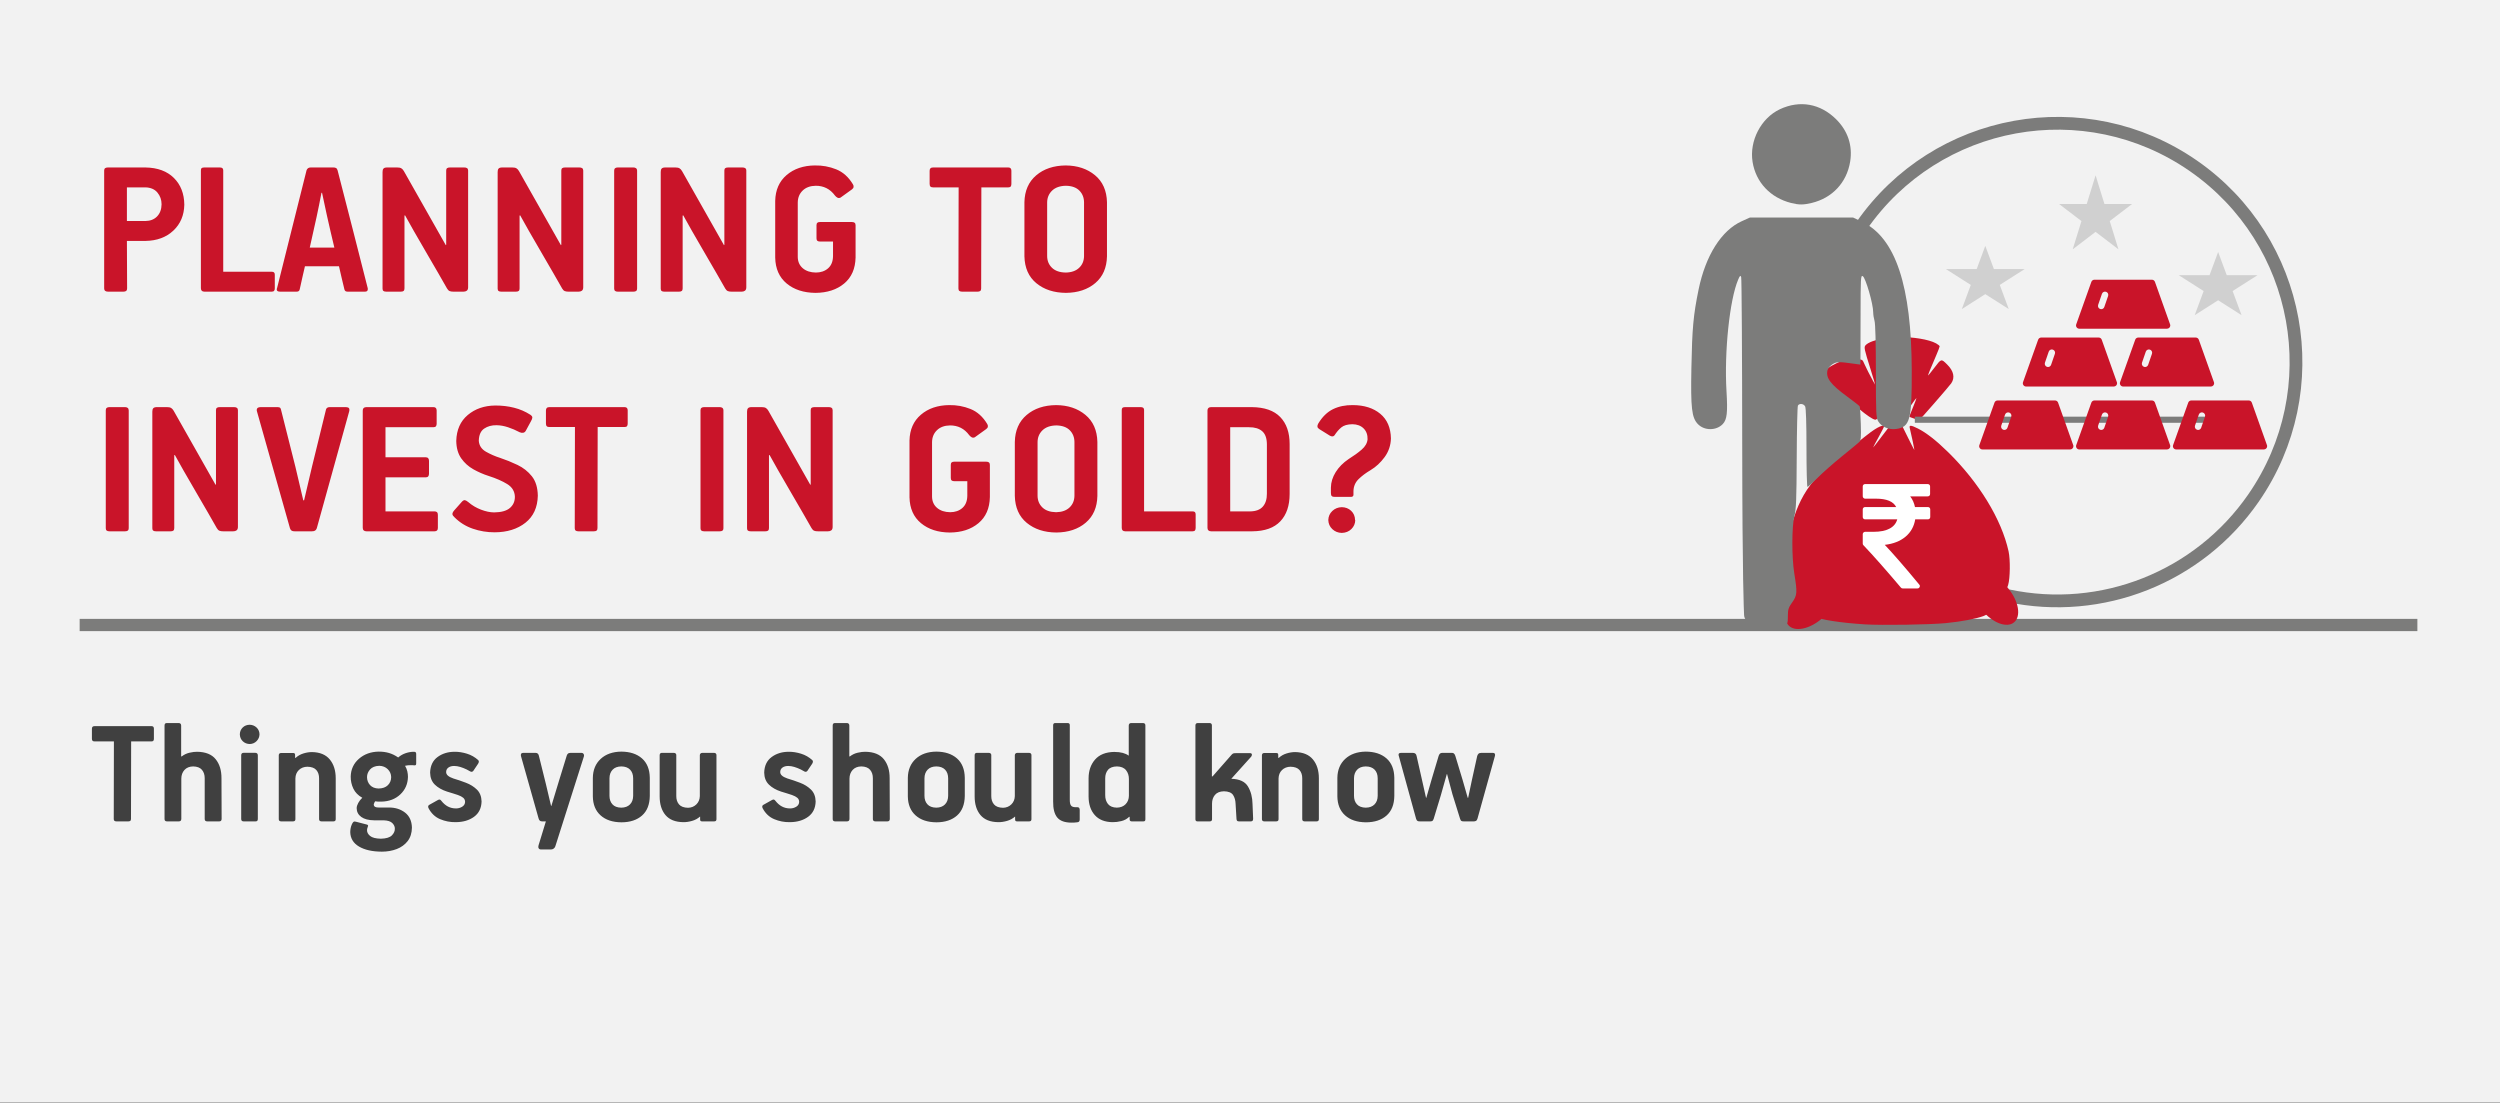 <svg width="408" height="180" xmlns="http://www.w3.org/2000/svg" xmlns:xlink="http://www.w3.org/1999/xlink" overflow="hidden"><rect width="100%" height="100%" fill="#333333" stroke="none"/><defs><clipPath id="clip0"><path d="M0 0 408 0 408 180 0 180Z" fill-rule="evenodd" clip-rule="evenodd"/></clipPath><clipPath id="clip1"><path d="M323 35 370 35 370 84 323 84Z" fill-rule="evenodd" clip-rule="evenodd"/></clipPath><clipPath id="clip2"><path d="M323 35 370 35 370 84 323 84Z" fill-rule="evenodd" clip-rule="evenodd"/></clipPath><clipPath id="clip3"><path d="M323 35 370 35 370 84 323 84Z" fill-rule="evenodd" clip-rule="evenodd"/></clipPath></defs><g clip-path="url(#clip0)"><rect x="0" y="0" width="408" height="179.916" fill="#FFFFFF" transform="scale(1 1)"/><rect x="0" y="0" width="408" height="179.916" fill="#F2F2F2" transform="scale(1 1)"/><path d="M1.817 27.194C8.311 6.685 30.201-4.677 50.71 1.817 71.219 8.311 82.581 30.201 76.087 50.71 71.349 65.672 58.096 76.329 42.467 77.745" stroke="#7C7C7B" stroke-width="2.083" stroke-miterlimit="8" fill="none" fill-rule="evenodd" transform="matrix(0.955 0.295 -0.295 0.956 310.063 10.365)"/><path d="M201.979 55.769C202.587 55.78 203.096 55.979 203.507 56.364 203.918 56.75 204.132 57.252 204.148 57.871L204.18 57.871C204.166 58.447 203.955 58.937 203.547 59.34 203.139 59.744 202.616 59.954 201.979 59.972 201.37 59.956 200.855 59.75 200.435 59.352 200.015 58.955 199.796 58.462 199.778 57.871 199.796 57.281 200.015 56.788 200.435 56.39 200.855 55.993 201.37 55.785 201.979 55.769ZM183.77 42.724 183.77 56.461 186.994 56.461C187.944 56.451 188.643 56.191 189.091 55.68 189.54 55.169 189.762 54.466 189.757 53.569L189.757 45.517C189.751 44.524 189.493 43.807 188.985 43.369 188.476 42.93 187.758 42.715 186.83 42.724ZM155.389 42.428C154.413 42.447 153.66 42.713 153.132 43.225 152.603 43.737 152.336 44.381 152.33 45.156L152.33 53.897C152.335 54.671 152.596 55.309 153.115 55.812 153.634 56.314 154.381 56.574 155.356 56.592 156.287 56.576 157.016 56.32 157.544 55.824 158.072 55.328 158.34 54.685 158.35 53.897L158.35 45.156C158.348 44.381 158.097 43.737 157.597 43.225 157.098 42.713 156.362 42.447 155.389 42.428ZM180.651 39.442 187.29 39.442C189.36 39.46 190.907 39.999 191.933 41.059 192.958 42.119 193.47 43.594 193.468 45.484L193.468 53.602C193.468 55.523 192.96 57.018 191.945 58.084 190.93 59.151 189.411 59.693 187.389 59.709L180.651 59.709C180.468 59.708 180.324 59.661 180.22 59.566 180.115 59.471 180.062 59.333 180.06 59.151L180.06 40C180.06 39.634 180.257 39.448 180.651 39.442ZM166.627 39.442 169.156 39.442C169.337 39.441 169.475 39.477 169.571 39.549 169.666 39.622 169.714 39.739 169.714 39.902L169.714 56.461 177.637 56.461C177.801 56.459 177.925 56.496 178.007 56.571 178.089 56.647 178.13 56.775 178.13 56.953L178.13 59.151C178.132 59.333 178.095 59.471 178.019 59.566 177.943 59.661 177.816 59.708 177.637 59.709L166.627 59.709C166.261 59.704 166.075 59.518 166.069 59.151L166.069 39.935C166.066 39.757 166.105 39.629 166.188 39.553 166.271 39.477 166.417 39.44 166.627 39.442ZM105.673 39.442 107.315 39.442C107.602 39.44 107.824 39.486 107.98 39.578 108.136 39.67 108.276 39.822 108.399 40.034L115.241 52.121 115.306 52.056 115.306 39.935C115.306 39.757 115.356 39.629 115.458 39.553 115.56 39.477 115.718 39.44 115.93 39.442L118.262 39.442C118.446 39.44 118.595 39.477 118.709 39.553 118.823 39.629 118.882 39.757 118.886 39.935L118.886 59.019C118.879 59.278 118.802 59.459 118.656 59.561 118.509 59.664 118.334 59.713 118.13 59.709L116.489 59.709C116.246 59.716 116.042 59.686 115.877 59.619 115.712 59.552 115.566 59.407 115.438 59.184 115.117 58.606 114.645 57.78 114.022 56.706 113.399 55.632 112.727 54.475 112.005 53.234 111.283 51.993 110.612 50.834 109.993 49.756 109.375 48.678 108.909 47.846 108.596 47.26L108.497 47.293 108.497 59.184C108.497 59.378 108.448 59.515 108.35 59.594 108.251 59.674 108.103 59.712 107.906 59.709L105.509 59.709C105.312 59.711 105.164 59.674 105.066 59.598 104.967 59.522 104.918 59.395 104.918 59.217L104.918 40.198C104.913 39.937 104.965 39.745 105.074 39.623 105.183 39.501 105.383 39.441 105.673 39.442ZM97.912 39.442 100.473 39.442C100.627 39.44 100.763 39.478 100.88 39.557 100.997 39.637 101.058 39.773 101.064 39.968L101.064 59.217C101.062 59.395 101.009 59.522 100.904 59.598 100.8 59.674 100.656 59.711 100.473 59.709L97.912 59.709C97.729 59.711 97.586 59.674 97.481 59.598 97.376 59.522 97.323 59.395 97.321 59.217L97.321 39.968C97.321 39.788 97.37 39.655 97.469 39.57 97.567 39.484 97.715 39.442 97.912 39.442ZM72.656 39.442 84.947 39.442C85.111 39.444 85.234 39.49 85.316 39.582 85.399 39.673 85.44 39.802 85.44 39.968L85.44 42.1C85.444 42.283 85.411 42.426 85.341 42.531 85.271 42.635 85.14 42.689 84.947 42.691L80.541 42.691 80.508 59.184C80.508 59.378 80.459 59.515 80.361 59.594 80.262 59.674 80.115 59.712 79.918 59.709L77.389 59.709C77.206 59.711 77.063 59.674 76.958 59.598 76.853 59.522 76.8 59.395 76.798 59.216L76.831 42.691 72.656 42.691C72.46 42.693 72.317 42.648 72.228 42.556 72.139 42.463 72.096 42.312 72.097 42.1L72.097 40C72.096 39.819 72.139 39.681 72.228 39.586 72.317 39.491 72.46 39.443 72.656 39.442ZM42.793 39.442 53.736 39.442C53.902 39.441 54.031 39.485 54.123 39.574 54.214 39.663 54.261 39.805 54.262 40L54.262 42.133C54.265 42.316 54.227 42.459 54.147 42.564 54.068 42.668 53.931 42.722 53.736 42.724L45.912 42.724 45.912 47.623 52.454 47.623C52.65 47.625 52.792 47.678 52.882 47.783 52.971 47.888 53.014 48.031 53.013 48.214L53.013 50.314C53.014 50.496 52.971 50.64 52.886 50.744 52.8 50.849 52.667 50.902 52.487 50.904L45.912 50.904 45.912 56.461 53.934 56.461C54.099 56.459 54.228 56.503 54.32 56.592 54.412 56.681 54.458 56.823 54.459 57.019L54.459 59.151C54.465 59.518 54.29 59.704 53.934 59.709L42.793 59.709C42.61 59.708 42.466 59.661 42.361 59.566 42.257 59.471 42.203 59.333 42.201 59.151L42.201 40C42.201 39.634 42.398 39.448 42.793 39.442ZM25.559 39.442 28.189 39.442C28.37 39.437 28.517 39.456 28.628 39.5 28.74 39.544 28.812 39.645 28.846 39.804L31.213 49.198 32.495 54.651 32.627 54.651 33.909 49.198 36.21 39.804C36.263 39.659 36.346 39.562 36.461 39.512 36.575 39.462 36.7 39.439 36.834 39.442L39.399 39.442C39.744 39.453 39.941 39.531 39.99 39.676 40.04 39.822 40.04 39.974 39.99 40.132L34.698 59.217C34.634 59.395 34.539 59.522 34.414 59.598 34.289 59.674 34.12 59.711 33.909 59.709L31.081 59.709C30.886 59.713 30.727 59.681 30.605 59.611 30.483 59.541 30.39 59.41 30.325 59.217L24.934 40.132C24.878 39.945 24.892 39.785 24.975 39.652 25.059 39.518 25.253 39.449 25.559 39.442ZM8.615 39.442 10.257 39.442C10.545 39.44 10.766 39.486 10.922 39.578 11.078 39.67 11.218 39.822 11.341 40.034L18.183 52.121 18.248 52.056 18.248 39.935C18.248 39.757 18.298 39.629 18.4 39.553 18.502 39.477 18.66 39.44 18.872 39.442L21.204 39.442C21.388 39.44 21.537 39.477 21.651 39.553 21.765 39.629 21.824 39.757 21.828 39.935L21.828 59.019C21.821 59.278 21.744 59.459 21.598 59.561 21.451 59.664 21.276 59.713 21.073 59.709L19.431 59.709C19.188 59.716 18.984 59.686 18.819 59.619 18.654 59.552 18.508 59.407 18.38 59.184 18.059 58.606 17.587 57.78 16.964 56.706 16.341 55.632 15.669 54.475 14.947 53.234 14.225 51.993 13.554 50.834 12.935 49.756 12.317 48.678 11.851 47.846 11.538 47.26L11.439 47.293 11.439 59.184C11.439 59.378 11.39 59.515 11.292 59.594 11.193 59.674 11.045 59.712 10.848 59.709L8.451 59.709C8.254 59.711 8.106 59.674 8.008 59.598 7.909 59.522 7.86 59.395 7.86 59.217L7.86 40.198C7.855 39.937 7.907 39.745 8.016 39.623 8.126 39.501 8.325 39.441 8.615 39.442ZM0.854 39.442 3.416 39.442C3.569 39.44 3.705 39.478 3.822 39.557 3.939 39.637 4 39.773 4.007 39.968L4.007 59.217C4.005 59.395 3.951 59.522 3.846 59.598 3.742 59.674 3.598 59.711 3.416 59.709L0.854 59.709C0.671 59.711 0.528 59.674 0.423 59.598 0.319 59.522 0.265 59.395 0.263 59.217L0.263 39.968C0.263 39.788 0.312 39.655 0.411 39.57 0.509 39.484 0.657 39.442 0.854 39.442ZM63.837 39.18C64.91 39.177 65.93 39.297 66.895 39.541 67.861 39.784 68.748 40.167 69.556 40.689 69.778 40.845 69.885 41 69.877 41.152 69.868 41.305 69.795 41.501 69.655 41.739L68.801 43.315C68.698 43.493 68.559 43.597 68.382 43.627 68.206 43.658 68.017 43.63 67.816 43.545 67.186 43.21 66.548 42.936 65.901 42.724 65.254 42.512 64.632 42.402 64.034 42.395 63.252 42.382 62.58 42.565 62.019 42.946 61.459 43.326 61.165 43.986 61.139 44.926 61.193 45.714 61.587 46.315 62.324 46.729 63.06 47.143 63.816 47.473 64.594 47.719 65.56 48.041 66.513 48.427 67.452 48.875 68.391 49.324 69.174 49.941 69.798 50.725 70.423 51.51 70.748 52.567 70.772 53.897 70.727 55.813 70.052 57.286 68.747 58.314 67.442 59.343 65.772 59.863 63.738 59.873 62.502 59.878 61.307 59.681 60.155 59.283 59.002 58.885 58.006 58.262 57.166 57.413 56.966 57.24 56.856 57.076 56.837 56.92 56.818 56.764 56.905 56.567 57.1 56.329L58.381 54.883C58.57 54.678 58.741 54.595 58.894 54.633 59.047 54.67 59.226 54.776 59.432 54.949 60.03 55.465 60.714 55.871 61.485 56.169 62.257 56.467 62.975 56.619 63.639 56.625 64.817 56.611 65.678 56.368 66.222 55.898 66.766 55.428 67.035 54.816 67.028 54.062 66.998 53.181 66.581 52.494 65.778 52 64.975 51.505 63.966 51.064 62.751 50.677 61.889 50.402 61.057 50.039 60.255 49.589 59.453 49.138 58.791 48.542 58.27 47.799 57.749 47.057 57.48 46.11 57.462 44.959 57.509 43.151 58.136 41.741 59.342 40.726 60.548 39.712 62.046 39.197 63.837 39.18ZM155.356 39.114C157.277 39.128 158.869 39.657 160.131 40.702 161.393 41.746 162.047 43.22 162.093 45.123L162.093 53.93C162.055 55.803 161.418 57.263 160.184 58.31 158.95 59.357 157.352 59.889 155.389 59.906 153.438 59.893 151.833 59.37 150.574 58.335 149.314 57.3 148.663 55.832 148.619 53.93L148.619 45.123C148.659 43.248 149.301 41.783 150.545 40.726 151.789 39.67 153.392 39.132 155.356 39.114ZM203.787 39.112C205.642 39.121 207.134 39.595 208.262 40.533 209.39 41.47 209.969 42.815 210 44.566 209.966 45.694 209.623 46.706 208.969 47.6 208.314 48.495 207.552 49.203 206.68 49.724 205.902 50.184 205.247 50.676 204.715 51.198 204.184 51.72 203.907 52.368 203.885 53.141L203.885 53.765C203.883 53.865 203.846 53.944 203.774 54.003 203.702 54.062 203.608 54.092 203.491 54.093L200.861 54.093C200.618 54.099 200.446 54.055 200.347 53.962 200.248 53.869 200.2 53.694 200.203 53.436L200.203 52.582C200.213 51.714 200.473 50.871 200.984 50.052 201.495 49.234 202.199 48.522 203.096 47.917 203.926 47.401 204.634 46.889 205.221 46.381 205.808 45.873 206.13 45.312 206.187 44.697 206.207 43.962 205.993 43.371 205.545 42.923 205.098 42.475 204.489 42.245 203.721 42.233 202.911 42.245 202.304 42.418 201.9 42.755 201.497 43.09 201.129 43.519 200.795 44.04 200.71 44.154 200.601 44.214 200.466 44.221 200.332 44.227 200.19 44.189 200.039 44.106L198.297 43.021C198.119 42.906 198.022 42.775 198.005 42.627 197.988 42.479 198.03 42.315 198.132 42.135 198.806 41.017 199.612 40.23 200.553 39.773 201.493 39.316 202.571 39.096 203.787 39.112ZM137.906 39.112 137.908 39.114C139.116 39.091 140.274 39.301 141.383 39.746 142.492 40.19 143.403 41.008 144.118 42.198 144.203 42.333 144.238 42.474 144.22 42.621 144.203 42.769 144.114 42.901 143.954 43.02L142.081 44.368C141.902 44.444 141.742 44.447 141.6 44.376 141.459 44.305 141.323 44.192 141.194 44.039 140.783 43.483 140.315 43.075 139.789 42.814 139.264 42.554 138.68 42.425 138.04 42.428 137.14 42.445 136.429 42.707 135.908 43.213 135.387 43.719 135.121 44.367 135.11 45.157L135.11 54.06C135.124 54.828 135.4 55.439 135.937 55.893 136.474 56.348 137.186 56.581 138.073 56.592 138.879 56.588 139.541 56.358 140.06 55.902 140.579 55.446 140.847 54.788 140.865 53.929L140.865 51.529 138.761 51.531C138.564 51.533 138.416 51.495 138.317 51.416 138.219 51.336 138.169 51.199 138.169 51.005L138.169 48.87C138.169 48.675 138.219 48.538 138.317 48.459 138.416 48.379 138.564 48.341 138.761 48.344L143.922 48.344C144.121 48.341 144.274 48.379 144.382 48.459 144.491 48.538 144.546 48.675 144.547 48.87L144.547 54.126C144.509 55.962 143.887 57.382 142.681 58.385 141.476 59.388 139.917 59.895 138.005 59.908 136.077 59.893 134.509 59.382 133.3 58.377 132.091 57.371 131.468 55.965 131.43 54.159L131.43 44.894C131.47 43.115 132.089 41.712 133.287 40.685 134.486 39.657 136.026 39.133 137.906 39.112ZM35.462 4.47C35.332 5.126 35.205 5.778 35.08 6.425 34.954 7.073 34.819 7.724 34.673 8.38L33.555 13.406 37.566 13.406C37.365 12.547 37.158 11.671 36.945 10.778 36.732 9.886 36.534 9.01 36.349 8.15L35.56 4.47ZM3.711 3.579 3.711 9.07 6.737 9.07C7.538 9.057 8.174 8.803 8.646 8.31 9.117 7.816 9.358 7.159 9.369 6.341 9.367 5.607 9.142 4.97 8.695 4.43 8.248 3.889 7.596 3.606 6.737 3.579ZM156.955 3.316C155.978 3.335 155.226 3.601 154.697 4.113 154.169 4.625 153.901 5.269 153.895 6.044L153.895 14.786C153.9 15.559 154.162 16.197 154.681 16.7 155.199 17.202 155.947 17.463 156.922 17.48 157.853 17.465 158.582 17.209 159.11 16.712 159.637 16.216 159.906 15.574 159.915 14.786L159.915 6.044C159.913 5.269 159.663 4.625 159.163 4.113 158.663 3.601 157.927 3.335 156.955 3.316ZM135.274 0.331 147.565 0.331C147.729 0.332 147.852 0.378 147.934 0.47 148.017 0.562 148.058 0.69 148.058 0.856L148.058 2.989C148.062 3.171 148.029 3.315 147.959 3.419 147.889 3.524 147.758 3.577 147.565 3.579L143.159 3.579 143.126 20.072C143.126 20.266 143.077 20.403 142.979 20.482 142.88 20.562 142.733 20.6 142.535 20.598L140.007 20.598C139.824 20.599 139.681 20.562 139.576 20.486 139.471 20.411 139.418 20.283 139.416 20.105L139.449 3.579 135.274 3.579C135.078 3.581 134.935 3.536 134.846 3.444 134.757 3.352 134.713 3.2 134.715 2.989L134.715 0.888C134.713 0.707 134.757 0.569 134.846 0.474 134.935 0.379 135.078 0.331 135.274 0.331ZM91.584 0.331 93.226 0.331C93.513 0.329 93.735 0.374 93.891 0.466 94.047 0.558 94.186 0.71 94.31 0.922L101.152 13.01 101.217 12.944 101.217 0.823C101.217 0.645 101.267 0.517 101.369 0.442 101.471 0.365 101.629 0.329 101.841 0.331L104.173 0.331C104.357 0.329 104.506 0.365 104.62 0.442 104.734 0.517 104.793 0.645 104.797 0.823L104.797 19.908C104.79 20.166 104.713 20.347 104.567 20.45 104.42 20.552 104.245 20.602 104.041 20.598L102.399 20.598C102.157 20.604 101.953 20.574 101.788 20.507 101.623 20.44 101.477 20.295 101.349 20.072 101.028 19.494 100.556 18.668 99.933 17.595 99.31 16.52 98.638 15.363 97.915 14.122 97.194 12.882 96.523 11.722 95.904 10.644 95.286 9.566 94.82 8.734 94.507 8.148L94.408 8.181 94.408 20.072C94.408 20.266 94.359 20.403 94.26 20.483 94.162 20.562 94.014 20.6 93.817 20.598L91.42 20.598C91.223 20.599 91.075 20.562 90.977 20.487 90.878 20.411 90.829 20.283 90.829 20.105L90.829 1.086C90.823 0.825 90.876 0.633 90.985 0.511 91.094 0.389 91.294 0.329 91.584 0.331ZM83.823 0.331 86.384 0.331C86.538 0.328 86.674 0.366 86.791 0.446 86.908 0.525 86.969 0.662 86.975 0.856L86.975 20.105C86.973 20.283 86.92 20.411 86.815 20.487 86.711 20.562 86.567 20.599 86.384 20.598L83.823 20.598C83.64 20.599 83.497 20.562 83.392 20.487 83.287 20.411 83.234 20.283 83.232 20.105L83.232 0.856C83.232 0.676 83.281 0.543 83.38 0.458 83.478 0.372 83.626 0.33 83.823 0.331ZM64.972 0.331 66.613 0.331C66.901 0.329 67.122 0.374 67.278 0.466 67.434 0.558 67.574 0.71 67.697 0.922L74.539 13.01 74.605 12.944 74.605 0.823C74.604 0.645 74.655 0.517 74.757 0.442 74.858 0.365 75.016 0.329 75.228 0.331L77.56 0.331C77.744 0.329 77.893 0.365 78.007 0.442 78.122 0.517 78.18 0.645 78.184 0.823L78.184 19.908C78.177 20.166 78.1 20.347 77.954 20.45 77.808 20.552 77.632 20.602 77.429 20.598L75.787 20.598C75.544 20.604 75.34 20.574 75.175 20.507 75.01 20.44 74.864 20.295 74.736 20.072 74.415 19.494 73.943 18.668 73.32 17.595 72.697 16.52 72.025 15.363 71.303 14.122 70.581 12.882 69.91 11.722 69.292 10.644 68.673 9.566 68.207 8.734 67.894 8.148L67.796 8.181 67.796 20.072C67.796 20.266 67.746 20.403 67.648 20.483 67.549 20.562 67.401 20.6 67.205 20.598L64.808 20.598C64.61 20.599 64.463 20.562 64.364 20.487 64.266 20.411 64.216 20.283 64.216 20.105L64.216 1.086C64.211 0.825 64.263 0.633 64.372 0.511 64.482 0.389 64.682 0.329 64.972 0.331ZM46.186 0.331 47.828 0.331C48.115 0.329 48.337 0.374 48.493 0.466 48.649 0.558 48.788 0.71 48.912 0.922L55.754 13.01 55.819 12.944 55.819 0.823C55.819 0.645 55.869 0.517 55.971 0.442 56.073 0.365 56.23 0.329 56.443 0.331L58.775 0.331C58.959 0.329 59.108 0.365 59.222 0.442 59.336 0.517 59.395 0.645 59.398 0.823L59.398 19.908C59.392 20.166 59.315 20.347 59.169 20.45 59.022 20.552 58.847 20.602 58.643 20.598L57.001 20.598C56.758 20.604 56.555 20.574 56.39 20.507 56.225 20.44 56.079 20.295 55.951 20.072 55.63 19.494 55.158 18.668 54.535 17.595 53.912 16.52 53.24 15.363 52.517 14.122 51.795 12.882 51.125 11.722 50.506 10.644 49.888 9.566 49.422 8.734 49.109 8.148L49.01 8.181 49.01 20.072C49.01 20.266 48.961 20.403 48.862 20.483 48.764 20.562 48.616 20.6 48.419 20.598L46.022 20.598C45.825 20.599 45.677 20.562 45.579 20.487 45.48 20.411 45.431 20.283 45.431 20.105L45.431 1.086C45.425 0.825 45.477 0.633 45.587 0.511 45.696 0.389 45.896 0.329 46.186 0.331ZM33.687 0.331 37.401 0.331C37.553 0.325 37.693 0.352 37.82 0.413 37.948 0.473 38.038 0.599 38.092 0.791 38.914 3.979 39.735 7.171 40.553 10.367 41.372 13.563 42.184 16.754 42.99 19.94 43.017 20.011 43.028 20.099 43.023 20.203 43.026 20.306 42.995 20.396 42.932 20.474 42.869 20.552 42.757 20.593 42.595 20.598L39.735 20.598C39.588 20.599 39.472 20.571 39.386 20.515 39.3 20.459 39.242 20.366 39.209 20.236 39.059 19.596 38.907 18.962 38.753 18.335 38.599 17.707 38.455 17.081 38.322 16.458L32.766 16.458C32.689 16.782 32.563 17.325 32.388 18.088 32.213 18.851 32.054 19.567 31.911 20.236 31.877 20.381 31.814 20.478 31.722 20.527 31.631 20.578 31.518 20.601 31.385 20.598L28.69 20.598C28.333 20.592 28.158 20.471 28.163 20.236 28.164 20.188 28.171 20.144 28.184 20.105 28.197 20.065 28.212 20.021 28.229 19.973L33.029 0.791C33.077 0.657 33.154 0.547 33.259 0.462 33.364 0.377 33.507 0.333 33.687 0.331ZM16.344 0.331 18.873 0.331C19.054 0.329 19.192 0.365 19.287 0.437 19.382 0.51 19.43 0.628 19.431 0.791L19.431 17.349 27.354 17.349C27.518 17.347 27.641 17.384 27.724 17.46 27.806 17.535 27.847 17.663 27.847 17.841L27.847 20.04C27.849 20.221 27.812 20.359 27.736 20.454 27.66 20.549 27.532 20.597 27.354 20.598L16.344 20.598C15.978 20.592 15.792 20.406 15.786 20.04L15.786 0.823C15.783 0.645 15.822 0.518 15.905 0.442 15.988 0.366 16.134 0.329 16.344 0.331ZM0.624 0.331 6.737 0.331C8.713 0.362 10.259 0.931 11.376 2.038 12.492 3.144 13.06 4.601 13.08 6.407 13.045 8.134 12.45 9.542 11.294 10.632 10.138 11.721 8.63 12.284 6.77 12.318L3.711 12.318 3.744 20.072C3.744 20.428 3.547 20.603 3.152 20.598L0.624 20.598C0.426 20.598 0.272 20.556 0.164 20.47 0.056 20.385 0.001 20.252 0 20.072L0 0.823C0.001 0.644 0.056 0.517 0.164 0.441 0.272 0.365 0.426 0.329 0.624 0.331ZM156.922 0.002C158.843 0.016 160.434 0.546 161.696 1.59 162.958 2.634 163.613 4.108 163.659 6.011L163.659 14.818C163.62 16.692 162.984 18.151 161.75 19.198 160.516 20.245 158.917 20.777 156.955 20.795 155.004 20.782 153.398 20.258 152.139 19.223 150.88 18.188 150.228 16.72 150.185 14.818L150.185 6.011C150.225 4.137 150.867 2.671 152.11 1.615 153.354 0.558 154.958 0.021 156.922 0.002ZM115.99 0 115.992 0.002C117.199-0.021 118.358 0.189 119.466 0.634 120.575 1.078 121.487 1.896 122.202 3.087 122.287 3.221 122.321 3.362 122.304 3.509 122.287 3.657 122.198 3.79 122.037 3.908L120.165 5.256C119.986 5.333 119.826 5.335 119.684 5.264 119.542 5.193 119.407 5.081 119.278 4.927 118.867 4.371 118.399 3.963 117.873 3.703 117.347 3.442 116.764 3.314 116.123 3.316 115.224 3.333 114.513 3.595 113.992 4.101 113.471 4.607 113.205 5.255 113.194 6.045L113.194 14.949C113.208 15.716 113.484 16.327 114.021 16.782 114.558 17.236 115.27 17.469 116.156 17.48 116.963 17.476 117.625 17.246 118.144 16.79 118.663 16.334 118.931 15.676 118.949 14.817L118.949 12.417 116.845 12.419C116.647 12.421 116.5 12.383 116.401 12.304 116.302 12.224 116.253 12.088 116.253 11.893L116.253 9.758C116.253 9.563 116.302 9.426 116.401 9.347 116.5 9.268 116.647 9.229 116.845 9.232L122.006 9.232C122.205 9.229 122.358 9.268 122.466 9.347 122.574 9.426 122.629 9.563 122.631 9.758L122.631 15.014C122.592 16.851 121.97 18.27 120.765 19.273 119.56 20.276 118.001 20.784 116.089 20.797 114.161 20.781 112.592 20.27 111.383 19.265 110.175 18.259 109.551 16.853 109.514 15.047L109.514 5.782C109.553 4.003 110.173 2.6 111.371 1.573 112.57 0.546 114.109 0.021 115.99 0Z" fill="#C91429" fill-rule="evenodd" transform="matrix(1 0 -0 1 17 27)"/><path d="M207.893 7.08C207.279 7.09 206.806 7.271 206.475 7.625 206.144 7.978 205.976 8.444 205.973 9.021L205.973 11.87C205.973 12.447 206.134 12.913 206.456 13.266 206.778 13.62 207.257 13.801 207.893 13.811 208.498 13.805 208.972 13.629 209.315 13.285 209.658 12.941 209.833 12.469 209.839 11.87L209.839 9.021C209.836 8.422 209.668 7.95 209.334 7.606 209 7.262 208.52 7.087 207.893 7.08ZM167.292 7.08C166.611 7.092 166.12 7.281 165.817 7.647 165.514 8.012 165.365 8.478 165.371 9.045L165.371 11.767C165.367 12.348 165.518 12.83 165.823 13.213 166.128 13.596 166.609 13.794 167.267 13.808 167.873 13.795 168.351 13.607 168.701 13.245 169.051 12.882 169.23 12.424 169.237 11.87L169.237 9.147C169.24 8.576 169.084 8.092 168.769 7.698 168.455 7.303 167.962 7.097 167.292 7.08ZM137.793 7.08C137.179 7.09 136.706 7.271 136.375 7.625 136.044 7.978 135.876 8.444 135.873 9.021L135.873 11.87C135.873 12.447 136.034 12.913 136.356 13.266 136.678 13.62 137.157 13.801 137.793 13.811 138.398 13.805 138.872 13.629 139.215 13.285 139.558 12.941 139.733 12.469 139.739 11.87L139.739 9.021C139.736 8.422 139.568 7.95 139.234 7.606 138.9 7.262 138.42 7.087 137.793 7.08ZM86.387 7.08C85.772 7.09 85.299 7.271 84.968 7.625 84.637 7.978 84.47 8.444 84.466 9.021L84.466 11.87C84.467 12.447 84.628 12.913 84.949 13.266 85.271 13.62 85.75 13.801 86.387 13.811 86.992 13.805 87.466 13.629 87.809 13.285 88.152 12.941 88.326 12.469 88.332 11.87L88.332 9.021C88.329 8.422 88.161 7.95 87.828 7.606 87.494 7.262 87.013 7.087 86.387 7.08ZM46.894 6.979C46.222 7.002 45.721 7.202 45.391 7.578 45.062 7.954 44.898 8.368 44.898 8.82 44.903 9.339 45.069 9.777 45.397 10.132 45.726 10.487 46.191 10.672 46.794 10.687 47.447 10.673 47.95 10.492 48.303 10.141 48.657 9.791 48.836 9.35 48.84 8.82 48.827 8.313 48.64 7.883 48.279 7.531 47.917 7.178 47.455 6.994 46.894 6.979ZM213.639 4.865 215.533 4.865C215.708 4.863 215.85 4.899 215.96 4.972 216.069 5.046 216.143 5.17 216.181 5.344L216.978 8.871 217.726 12.197 217.776 12.197 218.723 8.921 219.77 5.419C219.817 5.253 219.885 5.12 219.976 5.02 220.066 4.919 220.197 4.868 220.368 4.865L221.913 4.865C222.038 4.858 222.15 4.885 222.25 4.947 222.35 5.009 222.437 5.15 222.512 5.369L223.708 9.324 224.531 12.197 224.605 12.197 225.204 9.35 226.076 5.394C226.119 5.24 226.189 5.114 226.285 5.016 226.381 4.919 226.544 4.869 226.774 4.865L228.618 4.865C228.812 4.873 228.929 4.933 228.97 5.045 229.011 5.157 229.01 5.273 228.967 5.394L226.126 15.598C226.073 15.782 225.991 15.905 225.88 15.966 225.768 16.027 225.642 16.056 225.503 16.051L223.932 16.051C223.75 16.058 223.61 16.037 223.515 15.988 223.419 15.939 223.343 15.817 223.284 15.623L222.038 11.617 221.166 8.342 221.116 8.342 220.144 11.793 218.972 15.648C218.907 15.841 218.819 15.959 218.708 16.001 218.596 16.043 218.477 16.059 218.349 16.051L216.754 16.051C216.571 16.057 216.432 16.032 216.337 15.979 216.241 15.925 216.164 15.806 216.106 15.623L213.29 5.394C213.226 5.251 213.222 5.128 213.277 5.026 213.332 4.924 213.453 4.87 213.639 4.865ZM144.412 4.865 146.354 4.865C146.491 4.868 146.596 4.901 146.668 4.966 146.74 5.032 146.777 5.116 146.777 5.219L146.777 11.91C146.771 12.465 146.92 12.921 147.223 13.277 147.526 13.633 148.018 13.817 148.698 13.829 149.236 13.817 149.687 13.633 150.051 13.277 150.415 12.922 150.604 12.468 150.619 11.916L150.619 5.244C150.621 5.129 150.66 5.037 150.737 4.97 150.814 4.902 150.915 4.867 151.042 4.865L152.934 4.865C153.06 4.868 153.157 4.901 153.227 4.966 153.296 5.032 153.331 5.116 153.332 5.219L153.332 15.699C153.332 15.93 153.208 16.047 152.959 16.051L151.017 16.051C150.894 16.053 150.804 16.031 150.749 15.985 150.694 15.94 150.667 15.861 150.667 15.75L150.667 15.297 150.642 15.271C150.278 15.596 149.847 15.829 149.349 15.971 148.851 16.112 148.377 16.182 147.925 16.178 146.619 16.161 145.648 15.774 145.012 15.016 144.376 14.259 144.059 13.235 144.062 11.945L144.062 5.267 144.063 5.244C144.064 5.129 144.094 5.037 144.154 4.97 144.213 4.902 144.299 4.867 144.412 4.865ZM93.005 4.865 94.947 4.865C95.085 4.868 95.189 4.901 95.262 4.966 95.334 5.032 95.37 5.116 95.371 5.219L95.371 11.91C95.365 12.465 95.513 12.921 95.816 13.277 96.119 13.633 96.611 13.817 97.291 13.829 97.83 13.817 98.281 13.633 98.645 13.277 99.008 12.922 99.198 12.468 99.212 11.916L99.212 5.244C99.214 5.129 99.253 5.037 99.33 4.97 99.407 4.902 99.509 4.867 99.635 4.865L101.527 4.865C101.653 4.868 101.75 4.901 101.82 4.966 101.889 5.032 101.925 5.116 101.926 5.219L101.926 15.699C101.926 15.93 101.801 16.047 101.552 16.051L99.61 16.051C99.487 16.053 99.398 16.031 99.343 15.985 99.287 15.94 99.26 15.861 99.26 15.75L99.26 15.297 99.235 15.271C98.871 15.596 98.441 15.829 97.942 15.971 97.445 16.112 96.97 16.182 96.519 16.178 95.213 16.161 94.242 15.774 93.606 15.016 92.969 14.259 92.653 13.235 92.655 11.945L92.655 5.267 92.657 5.244C92.657 5.129 92.688 5.037 92.747 4.97 92.807 4.902 92.893 4.867 93.005 4.865ZM70.373 4.865 72.367 4.865C72.55 4.867 72.683 4.908 72.766 4.989 72.849 5.069 72.907 5.18 72.94 5.32L74.087 9.941 74.934 13.526 74.984 13.526C75.395 12.164 75.807 10.804 76.221 9.448 76.635 8.092 77.053 6.733 77.476 5.37 77.51 5.228 77.574 5.109 77.669 5.014 77.765 4.918 77.917 4.869 78.124 4.865L79.919 4.865C80.061 4.871 80.17 4.93 80.246 5.042 80.322 5.155 80.338 5.289 80.293 5.446L75.632 20.108C75.594 20.241 75.514 20.36 75.392 20.467 75.27 20.574 75.109 20.631 74.909 20.637L73.289 20.637C73.112 20.633 72.986 20.567 72.912 20.439 72.838 20.311 72.831 20.151 72.89 19.957L74.087 16.051 73.488 16.051C73.317 16.052 73.186 16.012 73.096 15.931 73.005 15.85 72.937 15.722 72.89 15.546L70.024 5.396C69.986 5.252 69.994 5.129 70.049 5.026 70.104 4.924 70.212 4.87 70.373 4.865ZM24.737 4.862 26.679 4.862C26.794 4.862 26.888 4.894 26.962 4.96 27.037 5.025 27.075 5.127 27.078 5.265L27.078 15.648C27.078 15.797 27.047 15.902 26.984 15.963 26.922 16.024 26.829 16.053 26.704 16.051L24.762 16.051C24.637 16.051 24.539 16.02 24.47 15.957 24.4 15.893 24.365 15.799 24.364 15.673L24.364 5.265C24.364 5.138 24.395 5.04 24.457 4.969 24.52 4.899 24.613 4.863 24.737 4.862ZM196.379 4.739C197.663 4.762 198.627 5.163 199.272 5.944 199.917 6.725 200.24 7.751 200.24 9.02L200.24 15.698C200.24 15.929 200.116 16.047 199.867 16.051L197.925 16.051C197.799 16.05 197.702 16.02 197.632 15.96 197.563 15.899 197.528 15.812 197.526 15.698L197.526 9.045C197.532 8.48 197.383 8.023 197.081 7.672 196.778 7.321 196.286 7.141 195.606 7.13 195.044 7.141 194.583 7.321 194.221 7.672 193.86 8.023 193.673 8.48 193.66 9.045L193.66 15.698C193.664 15.929 193.531 16.047 193.262 16.051L191.345 16.051C191.219 16.05 191.122 16.02 191.052 15.96 190.983 15.899 190.947 15.812 190.946 15.698L190.946 5.268C190.946 5.153 190.978 5.062 191.04 4.994 191.102 4.927 191.195 4.892 191.32 4.89L193.287 4.89C193.398 4.888 193.48 4.911 193.532 4.96 193.585 5.008 193.611 5.094 193.61 5.218L193.61 5.67C193.623 5.672 193.635 5.676 193.648 5.683 193.66 5.69 193.673 5.695 193.685 5.696 194.048 5.359 194.475 5.114 194.967 4.963 195.458 4.811 195.929 4.737 196.379 4.739ZM35.928 4.739C37.212 4.762 38.176 5.163 38.821 5.944 39.466 6.725 39.788 7.751 39.789 9.02L39.789 15.698C39.789 15.929 39.664 16.047 39.416 16.051L37.474 16.051C37.348 16.05 37.251 16.02 37.181 15.96 37.112 15.899 37.076 15.812 37.075 15.698L37.075 9.045C37.081 8.48 36.932 8.023 36.63 7.672 36.327 7.321 35.835 7.141 35.155 7.13 34.593 7.141 34.132 7.321 33.77 7.672 33.409 8.023 33.221 8.48 33.209 9.045L33.209 15.698C33.213 15.929 33.08 16.047 32.811 16.051L30.894 16.051C30.768 16.05 30.671 16.02 30.601 15.96 30.532 15.899 30.496 15.812 30.495 15.698L30.495 5.268C30.495 5.153 30.526 5.062 30.589 4.994 30.651 4.927 30.744 4.892 30.869 4.89L32.836 4.89C32.947 4.888 33.029 4.911 33.081 4.96 33.134 5.008 33.16 5.094 33.159 5.218L33.159 5.67C33.172 5.672 33.184 5.676 33.197 5.683 33.209 5.69 33.221 5.695 33.234 5.696 33.597 5.359 34.024 5.114 34.516 4.963 35.007 4.811 35.477 4.737 35.928 4.739ZM113.729 4.689C114.369 4.684 115.034 4.788 115.723 5 116.413 5.213 117.027 5.562 117.566 6.048 117.649 6.138 117.682 6.235 117.666 6.34 117.649 6.446 117.608 6.55 117.542 6.652L116.745 7.836C116.707 7.874 116.664 7.905 116.617 7.928 116.57 7.95 116.521 7.962 116.471 7.962 116.383 7.956 116.273 7.912 116.141 7.83 116.009 7.748 115.862 7.666 115.699 7.584 115.326 7.406 114.969 7.265 114.627 7.162 114.285 7.059 113.952 7.006 113.629 7.004 113.258 7.006 112.952 7.091 112.709 7.26 112.466 7.428 112.34 7.671 112.332 7.987 112.331 8.213 112.426 8.411 112.619 8.583 112.811 8.755 113.106 8.909 113.504 9.046 114.174 9.245 114.861 9.478 115.564 9.746 116.268 10.013 116.864 10.385 117.351 10.86 117.839 11.335 118.093 11.982 118.114 12.803 118.086 13.891 117.676 14.724 116.884 15.302 116.093 15.88 115.091 16.172 113.878 16.177 112.995 16.19 112.15 16.026 111.346 15.686 110.541 15.347 109.915 14.755 109.468 13.912 109.415 13.809 109.391 13.707 109.397 13.607 109.402 13.506 109.46 13.423 109.568 13.357L110.962 12.576C111.095 12.5 111.203 12.469 111.286 12.485 111.369 12.5 111.452 12.564 111.535 12.677 111.869 13.104 112.234 13.422 112.631 13.629 113.028 13.835 113.469 13.938 113.953 13.937 114.309 13.936 114.639 13.844 114.942 13.663 115.245 13.482 115.406 13.22 115.425 12.878 115.423 12.595 115.321 12.368 115.12 12.198 114.918 12.027 114.629 11.876 114.253 11.744 114.011 11.656 113.734 11.567 113.423 11.476 113.112 11.385 112.798 11.29 112.481 11.189 111.658 10.921 110.995 10.543 110.493 10.055 109.99 9.566 109.732 8.911 109.718 8.088 109.752 6.966 110.156 6.119 110.929 5.548 111.701 4.977 112.634 4.69 113.729 4.689ZM59.206 4.689C59.847 4.684 60.512 4.788 61.201 5 61.89 5.213 62.505 5.562 63.044 6.048 63.127 6.138 63.16 6.235 63.144 6.34 63.127 6.446 63.086 6.55 63.019 6.652L62.223 7.836C62.185 7.874 62.142 7.905 62.095 7.928 62.048 7.95 61.999 7.962 61.949 7.962 61.861 7.956 61.751 7.912 61.619 7.83 61.487 7.748 61.34 7.666 61.177 7.584 60.804 7.406 60.447 7.265 60.105 7.162 59.763 7.059 59.43 7.006 59.107 7.004 58.736 7.006 58.429 7.091 58.187 7.26 57.944 7.428 57.818 7.671 57.809 7.987 57.808 8.213 57.904 8.411 58.096 8.583 58.288 8.755 58.584 8.909 58.982 9.046 59.651 9.245 60.338 9.478 61.042 9.746 61.746 10.013 62.342 10.385 62.829 10.86 63.317 11.335 63.571 11.982 63.592 12.803 63.563 13.891 63.154 14.724 62.362 15.302 61.571 15.88 60.569 16.172 59.356 16.177 58.472 16.19 57.628 16.026 56.823 15.686 56.019 15.347 55.393 14.755 54.946 13.912 54.893 13.809 54.869 13.707 54.874 13.607 54.88 13.506 54.937 13.423 55.046 13.357L56.44 12.576C56.573 12.5 56.681 12.469 56.764 12.485 56.847 12.5 56.93 12.564 57.013 12.677 57.347 13.104 57.712 13.422 58.109 13.629 58.506 13.835 58.947 13.938 59.431 13.937 59.787 13.936 60.117 13.844 60.42 13.663 60.723 13.482 60.884 13.22 60.903 12.878 60.901 12.595 60.799 12.368 60.597 12.198 60.396 12.027 60.107 11.876 59.73 11.744 59.488 11.656 59.212 11.567 58.901 11.476 58.59 11.385 58.276 11.29 57.959 11.189 57.136 10.921 56.473 10.543 55.97 10.055 55.468 9.566 55.209 8.911 55.195 8.088 55.23 6.966 55.634 6.119 56.406 5.548 57.179 4.977 58.112 4.69 59.206 4.689ZM207.893 4.664C209.32 4.671 210.449 5.041 211.28 5.775 212.11 6.508 212.535 7.565 212.553 8.945L212.553 11.895C212.534 13.298 212.111 14.366 211.283 15.098 210.454 15.829 209.333 16.198 207.918 16.202 206.481 16.19 205.349 15.812 204.523 15.069 203.697 14.326 203.276 13.294 203.259 11.971L203.259 8.945C203.279 7.654 203.706 6.622 204.539 5.85 205.371 5.079 206.49 4.683 207.893 4.664ZM137.793 4.664C139.22 4.671 140.349 5.041 141.18 5.775 142.01 6.508 142.435 7.565 142.453 8.945L142.453 11.895C142.434 13.298 142.011 14.366 141.183 15.098 140.354 15.829 139.233 16.198 137.818 16.202 136.381 16.19 135.249 15.812 134.423 15.069 133.597 14.326 133.176 13.294 133.159 11.971L133.159 8.945C133.179 7.654 133.606 6.622 134.439 5.85 135.271 5.079 136.39 4.683 137.793 4.664ZM86.387 4.664C87.813 4.671 88.942 5.041 89.773 5.775 90.604 6.508 91.028 7.565 91.046 8.945L91.046 11.895C91.028 13.298 90.604 14.366 89.776 15.098 88.948 15.829 87.826 16.198 86.412 16.202 84.974 16.19 83.843 15.812 83.016 15.069 82.19 14.326 81.769 13.294 81.752 11.971L81.752 8.945C81.773 7.654 82.199 6.622 83.032 5.85 83.865 5.079 84.983 4.683 86.387 4.664ZM46.794 4.664C47.387 4.66 47.941 4.731 48.456 4.878 48.971 5.024 49.48 5.272 49.985 5.62 50.342 5.306 50.748 5.072 51.202 4.919 51.656 4.765 52.105 4.688 52.55 4.689 52.697 4.689 52.797 4.72 52.849 4.783 52.902 4.846 52.927 4.941 52.924 5.066L52.924 6.551C52.925 6.698 52.904 6.794 52.862 6.841 52.819 6.887 52.749 6.908 52.65 6.904 52.55 6.891 52.445 6.884 52.335 6.881 52.226 6.879 52.115 6.878 52.002 6.878 51.703 6.874 51.404 6.908 51.105 6.979 51.278 7.271 51.4 7.57 51.472 7.877 51.545 8.185 51.58 8.491 51.578 8.795 51.552 9.934 51.138 10.883 50.336 11.642 49.534 12.402 48.503 12.796 47.243 12.825 47.011 12.826 46.819 12.824 46.666 12.819 46.512 12.814 46.364 12.799 46.22 12.775 46.179 12.84 46.136 12.918 46.089 13.009 46.042 13.099 46.011 13.19 45.995 13.281 46.002 13.479 46.081 13.613 46.232 13.685 46.383 13.757 46.562 13.79 46.769 13.786L48.515 13.786C49.531 13.789 50.395 14.067 51.109 14.62 51.822 15.173 52.195 15.987 52.226 17.06 52.214 17.95 51.981 18.685 51.53 19.267 51.078 19.848 50.483 20.281 49.743 20.565 49.003 20.849 48.195 20.991 47.318 20.99 45.761 20.984 44.518 20.706 43.589 20.156 42.66 19.606 42.183 18.818 42.16 17.792 42.171 17.345 42.248 16.952 42.39 16.612 42.532 16.273 42.671 16.094 42.807 16.076 42.844 16.076 42.883 16.077 42.925 16.079 42.968 16.082 43.02 16.09 43.081 16.102L44.824 16.556C44.911 16.57 44.974 16.598 45.014 16.641 45.054 16.683 45.074 16.731 45.073 16.783 45.066 16.836 45.037 16.925 44.986 17.048 44.935 17.171 44.906 17.309 44.898 17.464 44.887 17.821 45.053 18.141 45.397 18.425 45.741 18.71 46.331 18.86 47.168 18.877 48.026 18.854 48.623 18.672 48.958 18.331 49.292 17.99 49.453 17.625 49.438 17.237 49.448 16.926 49.315 16.627 49.039 16.338 48.762 16.05 48.28 15.895 47.592 15.875L46.07 15.875C45.155 15.866 44.451 15.682 43.957 15.324 43.462 14.966 43.212 14.487 43.207 13.887 43.211 13.638 43.296 13.359 43.462 13.05 43.628 12.742 43.849 12.457 44.127 12.196 43.449 11.819 42.962 11.322 42.667 10.704 42.372 10.087 42.228 9.425 42.235 8.719 42.269 7.547 42.717 6.584 43.58 5.831 44.442 5.079 45.514 4.689 46.794 4.664ZM0.424 0.506 9.743 0.506C9.867 0.507 9.961 0.543 10.023 0.613 10.085 0.683 10.117 0.782 10.117 0.908L10.117 2.544C10.12 2.684 10.095 2.794 10.042 2.875 9.989 2.955 9.889 2.996 9.743 2.997L6.403 2.997 6.378 15.648C6.378 15.797 6.34 15.902 6.266 15.963 6.191 16.024 6.079 16.053 5.93 16.051L4.013 16.051C3.874 16.052 3.765 16.024 3.686 15.966 3.606 15.908 3.566 15.81 3.564 15.673L3.589 2.997 0.424 2.997C0.275 2.999 0.167 2.964 0.1 2.894 0.032 2.823-0.001 2.706 0 2.544L0 0.934C-0.001 0.795 0.032 0.689 0.1 0.616 0.167 0.543 0.275 0.506 0.424 0.506ZM25.733 0.279C26.182 0.289 26.56 0.439 26.869 0.729 27.178 1.019 27.339 1.389 27.352 1.84 27.34 2.269 27.183 2.638 26.882 2.944 26.58 3.251 26.206 3.412 25.758 3.426 25.299 3.415 24.917 3.261 24.613 2.963 24.309 2.666 24.151 2.291 24.14 1.84 24.15 1.4 24.303 1.033 24.6 0.738 24.897 0.444 25.275 0.291 25.733 0.279ZM180.465 0.002 182.407 0.002C182.521 0.002 182.611 0.033 182.678 0.096 182.745 0.159 182.779 0.254 182.781 0.38L182.781 8.696C182.794 8.697 182.811 8.701 182.83 8.708 182.85 8.716 182.867 8.72 182.88 8.721L186.023 5.143C186.116 5.045 186.205 4.982 186.291 4.954 186.378 4.925 186.505 4.913 186.672 4.916L189.037 4.916C189.136 4.918 189.206 4.945 189.249 4.994 189.292 5.044 189.313 5.101 189.312 5.166 189.312 5.218 189.3 5.272 189.278 5.33 189.256 5.388 189.226 5.442 189.188 5.494L185.948 9.097C187.285 9.136 188.193 9.557 188.671 10.361 189.148 11.164 189.395 12.121 189.412 13.23L189.51 15.597C189.512 15.759 189.483 15.876 189.423 15.947 189.363 16.018 189.259 16.052 189.112 16.051L187.22 16.051C187.062 16.052 186.954 16.019 186.896 15.953 186.838 15.888 186.805 15.786 186.796 15.648L186.647 13.178C186.63 12.619 186.495 12.143 186.242 11.751 185.988 11.359 185.491 11.154 184.751 11.137 184.081 11.153 183.588 11.354 183.273 11.739 182.958 12.123 182.802 12.595 182.805 13.153L182.805 15.698C182.805 15.929 182.681 16.047 182.432 16.051L180.415 16.051C180.196 16.047 180.088 15.929 180.092 15.698L180.092 0.405C180.092 0.278 180.123 0.179 180.185 0.109 180.247 0.039 180.341 0.003 180.465 0.002ZM169.611 0.002 171.528 0.002C171.664 0.003 171.765 0.038 171.83 0.106 171.894 0.173 171.927 0.265 171.926 0.38L171.926 15.699C171.928 15.813 171.905 15.9 171.858 15.96 171.81 16.02 171.725 16.051 171.602 16.051L169.71 16.051C169.62 16.053 169.54 16.031 169.47 15.985 169.401 15.94 169.365 15.861 169.36 15.75L169.36 15.322C169.348 15.321 169.335 15.317 169.323 15.309 169.31 15.302 169.298 15.297 169.286 15.297 168.942 15.642 168.514 15.877 168.002 16.002 167.49 16.127 167.012 16.186 166.569 16.178 165.304 16.16 164.337 15.775 163.668 15.023 162.999 14.27 162.661 13.261 162.656 11.995L162.656 9.047C162.657 7.797 163.009 6.769 163.712 5.963 164.414 5.157 165.458 4.74 166.843 4.713L166.843 4.714C167.388 4.716 167.85 4.769 168.227 4.871 168.604 4.974 168.916 5.115 169.162 5.293 169.174 5.294 169.182 5.298 169.184 5.306 169.187 5.313 169.188 5.317 169.187 5.318L169.212 5.293 169.212 0.405C169.215 0.267 169.253 0.165 169.327 0.099 169.402 0.034 169.496 0.001 169.611 0.002ZM121.27 0.002 123.212 0.002C123.326 0.001 123.421 0.034 123.495 0.099 123.569 0.165 123.607 0.267 123.61 0.405L123.61 5.444 123.71 5.444C124.089 5.148 124.515 4.947 124.988 4.84 125.461 4.733 125.875 4.683 126.229 4.689 127.604 4.712 128.61 5.119 129.247 5.91 129.883 6.701 130.198 7.738 130.19 9.02L130.215 15.648C130.214 15.786 130.179 15.888 130.109 15.953 130.04 16.019 129.942 16.052 129.816 16.051L127.875 16.051C127.597 16.051 127.456 15.925 127.451 15.673L127.451 9.02C127.455 8.454 127.304 7.992 126.999 7.634 126.694 7.276 126.213 7.091 125.556 7.08 124.952 7.094 124.482 7.287 124.146 7.659 123.81 8.032 123.64 8.502 123.635 9.071L123.635 15.648C123.631 15.921 123.49 16.055 123.212 16.051L121.295 16.051C121.169 16.051 121.072 16.02 121.002 15.957 120.933 15.893 120.897 15.799 120.896 15.673L120.896 0.405C120.896 0.132 121.021-0.002 121.27 0.002ZM12.225 0.002 14.167 0.002C14.282 0.001 14.376 0.034 14.45 0.099 14.524 0.165 14.563 0.267 14.565 0.405L14.565 5.444 14.665 5.444C15.045 5.148 15.471 4.947 15.944 4.84 16.417 4.733 16.83 4.683 17.185 4.689 18.56 4.712 19.566 5.119 20.202 5.91 20.839 6.701 21.153 7.738 21.145 9.02L21.17 15.648C21.169 15.786 21.134 15.888 21.065 15.953 20.995 16.019 20.898 16.052 20.772 16.051L18.83 16.051C18.552 16.051 18.411 15.925 18.407 15.673L18.407 9.02C18.411 8.454 18.26 7.992 17.955 7.634 17.65 7.276 17.169 7.091 16.511 7.08 15.907 7.094 15.438 7.287 15.102 7.659 14.766 8.032 14.595 8.502 14.591 9.071L14.591 15.648C14.586 15.921 14.445 16.055 14.167 16.051L12.25 16.051C12.125 16.051 12.027 16.02 11.958 15.957 11.888 15.893 11.853 15.799 11.852 15.673L11.852 0.405C11.852 0.132 11.976-0.002 12.225 0.002ZM157.197 0 159.241 0C159.343-0 159.426 0.026 159.49 0.079 159.555 0.132 159.588 0.215 159.59 0.328L159.59 12.476C159.581 12.947 159.648 13.277 159.789 13.465 159.93 13.653 160.195 13.743 160.585 13.736L160.86 13.736C161.005 13.743 161.1 13.797 161.146 13.896 161.192 13.995 161.213 14.093 161.209 14.189L161.209 15.749C161.207 15.921 161.167 16.037 161.087 16.099 161.008 16.16 160.899 16.195 160.761 16.204 160.603 16.228 160.44 16.242 160.272 16.248 160.105 16.253 159.985 16.255 159.914 16.254 158.795 16.258 158.005 15.979 157.543 15.416 157.081 14.853 156.858 13.982 156.873 12.802L156.873 0.353C156.874 0.239 156.903 0.152 156.96 0.092 157.018 0.031 157.096 0.001 157.197 0Z" fill="#404040" fill-rule="evenodd" transform="matrix(1 0 -0 1 15 118)"/><path d="M0 0 381.517 0" stroke="#7C7C7B" stroke-width="2" stroke-miterlimit="8" fill="none" fill-rule="evenodd" transform="matrix(1 0 -0 1 13 102)"/><path d="M18.779 0.001C17.994 0.011 17.242 0.069 16.588 0.182 15.062 0.446 13.891 0.876 13.481 1.323 13.168 1.665 13.207 1.855 14.309 5.375 14.716 6.676 15.034 7.755 15.017 7.772 14.999 7.789 14.486 6.837 13.877 5.656 12.818 3.603 13.247 3.831 12.383 3.603 11.52 3.376 9.619 3.812 8.696 4.291 7.774 4.771 6.384 5.369 6.851 6.481 7.318 7.592 10.202 9.815 11.496 10.959 12.791 12.103 13.923 12.977 14.619 13.342 15.316 13.706 15.153 13.319 15.675 13.146 16.443 12.89 16.91 12.838 18.13 12.872L19.637 12.913 20.682 11.411C21.256 10.585 21.745 9.928 21.768 9.95 21.79 9.973 21.539 10.646 21.21 11.446 20.88 12.247 20.611 12.941 20.611 12.99 20.611 13.039 20.965 13.186 21.397 13.318L21.397 13.318C21.829 13.45 22.192 13.566 22.203 13.575 22.252 13.618 27.119 8.03 27.44 7.562 28.079 6.632 27.846 5.547 26.779 4.491 25.801 3.522 25.828 3.515 24.703 4.999 24.149 5.731 23.677 6.311 23.655 6.289 23.614 6.249 24.051 5.171 25.013 2.94 25.31 2.25 25.553 1.613 25.553 1.524 25.553 1.435 25.294 1.218 24.977 1.041 23.784 0.379 21.134-0.028 18.779 0.001L18.779 0.001ZM18.549 14.185C18.149 14.185 17.715 14.268 17.585 14.37 17.455 14.471 16.764 15.337 16.05 16.294 15.336 17.25 14.727 18.033 14.696 18.033 14.665 18.033 15.073 17.256 15.603 16.307 16.133 15.357 16.537 14.551 16.501 14.515 16.356 14.371 15.61 14.463 13.608 16.06 11.606 17.658 6.422 21.547 4.49 24.101 1.2 28.452 0.915 33.503 0.272 36.278-0.372 39.053 0.284 39.684 0.63 40.751 1.279 42.752 3.165 44.999 4.658 45.551 6.334 46.171 9.308 46.633 13.303 46.894 16.039 47.072 23.963 46.95 26.602 46.689 29.075 46.444 31.472 45.994 32.675 45.549 34.274 44.958 36.039 42.742 36.729 40.458 37.057 39.376 37.096 36.33 36.8 34.981 35.654 29.76 31.985 23.745 26.915 18.773 24.994 16.889 23.375 15.624 22.003 14.935 20.872 14.367 20.543 14.344 20.67 14.842 20.935 15.888 21.473 18.491 21.411 18.43 21.372 18.39 20.875 17.419 20.308 16.272L19.277 14.185 18.549 14.185Z" fill="#C91429" fill-rule="evenodd" transform="matrix(1 0 -0 1 291 55)"/><path d="M10.906 3.859C10.833 3.787 10.739 3.75 10.624 3.75L8.526 3.75C8.387 3.081 8.126 2.5 7.741 2.008L10.599 2.008C10.714 2.008 10.808 1.972 10.882 1.9 10.955 1.827 10.992 1.734 10.992 1.621L10.992 0.387C10.992 0.274 10.955 0.181 10.882 0.109 10.808 0.036 10.714 0 10.599 0L0.393 0C0.278 0 0.184 0.036 0.11 0.109 0.037 0.181 0 0.274 0 0.387L0 1.996C0 2.101 0.039 2.192 0.117 2.268 0.194 2.345 0.286 2.383 0.393 2.383L2.171 2.383C3.897 2.383 4.993 2.839 5.459 3.75L0.393 3.75C0.278 3.75 0.184 3.786 0.11 3.859 0.037 3.932 0 4.024 0 4.137L0 5.371C0 5.484 0.037 5.577 0.11 5.65 0.184 5.722 0.278 5.758 0.393 5.758L5.631 5.758C5.451 6.42 5.032 6.924 4.373 7.271 3.715 7.618 2.846 7.791 1.767 7.791L0.393 7.791C0.286 7.791 0.194 7.829 0.117 7.906 0.039 7.983 0 8.073 0 8.178L0 9.715C0 9.82 0.037 9.908 0.11 9.981 1.681 11.626 3.717 13.929 6.22 16.889 6.293 16.986 6.396 17.034 6.527 17.034L8.919 17.034C9.091 17.034 9.209 16.962 9.274 16.816 9.356 16.671 9.34 16.534 9.225 16.405 6.838 13.518 4.96 11.356 3.595 9.92 4.985 9.759 6.114 9.315 6.981 8.59 7.847 7.864 8.375 6.92 8.563 5.759L10.624 5.759C10.739 5.759 10.833 5.722 10.906 5.65 10.98 5.577 11.017 5.485 11.017 5.372L11.017 4.138C11.017 4.025 10.98 3.932 10.906 3.859Z" fill="#FFFFFF" fill-rule="evenodd" transform="matrix(1 0 -0 1 304 79)"/><path d="M0 4.852C-7.08813e-16 2.172 1.246 0 2.784 0 4.321-1.23534e-15 5.567 2.172 5.567 4.852 5.567 7.531 4.321 9.703 2.784 9.703 1.246 9.703-1.06322e-15 7.531 0 4.852Z" fill="#C91429" fill-rule="evenodd" transform="matrix(-0.774 0.633 0.633 0.774 324.7 92.301)"/><path d="M0-4.852C7.08824e-16-2.172-1.246 0-2.784 0-4.321 1.23536e-15-5.568-2.172-5.568-4.852-5.568-7.531-4.321-9.703-2.784-9.703-1.246-9.703 1.06324e-15-7.531 0-4.852Z" fill="#C91429" fill-rule="evenodd" transform="matrix(0.657 0.754 0.754 -0.657 301.005 97.751)"/><path d="M11.45 85.87C10.716 85.758 8.693 84.686 8.635 83.385 8.609 82.79 8.35 77.813 8.331 55.659 8.318 40.779 8.241 28.43 8.16 28.218 8.036 27.896 7.953 27.966 7.669 28.634 6.275 31.905 5.381 40.452 5.764 46.839 5.975 50.34 5.847 51.472 5.161 52.199 4.108 53.315 2.13 53.312 1.076 52.191 0.089 51.142-0.088 49.593 0.034 43.088 0.156 36.594 0.354 34.429 1.206 30.271 2.35 24.69 4.936 20.599 8.273 19.093L9.594 18.497 18.005 18.497 26.417 18.497 27.93 19.221C33.354 21.817 35.959 29.653 35.999 43.493 36.022 51.548 35.712 52.7 33.439 53.01 32.258 53.171 31.081 52.668 30.53 51.767 30.177 51.189 30.147 50.54 30.145 43.623 30.144 39.013 30.059 35.825 29.925 35.379 29.805 34.978 29.707 34.346 29.707 33.975 29.707 32.598 28.469 28.319 27.997 28.066 27.676 27.894 27.649 28.385 27.646 34.39 27.644 37.97 27.636 41.261 27.627 41.703 27.622 41.971 27.617 42.239 27.613 42.506L26.723 42.381C24.064 42.008 23.753 42.014 23.063 42.445 22.692 42.677 22.329 43.104 22.255 43.394 21.934 44.667 22.724 45.724 25.522 47.768 26.538 48.51 27.424 49.205 27.49 49.311 27.556 49.417 27.644 50.701 27.684 52.163 27.748 54.439 27.708 54.869 27.409 55.154 27.216 55.337 25.934 56.397 24.561 57.509 23.187 58.621 21.406 60.192 20.603 61 19.8 61.808 19.069 62.469 18.98 62.469 18.89 62.469 18.817 59.602 18.817 56.099 18.817 52.106 18.736 49.579 18.6 49.326 18.356 48.872 17.669 48.789 17.423 49.183 17.333 49.327 17.244 53.148 17.225 57.675 17.195 64.498 17.131 66.126 16.851 67.188 16.412 68.853 16.398 73.942 16.826 76.567 17.338 79.71 17.308 80.144 16.493 81.294 15.872 82.171 15.781 82.463 15.781 83.563 15.781 84.677 15.717 84.872 15.241 85.227 14.372 85.873 13.001 86.106 11.45 85.87ZM16.304 16.125C12.916 15.266 10.557 12.751 10.021 9.427 9.467 5.992 11.399 2.267 14.482 0.825 17.723-0.691 21.067-0.099 23.643 2.449 25.572 4.356 26.369 6.757 25.945 9.379 25.393 12.789 23.034 15.319 19.655 16.124 18.295 16.448 17.579 16.448 16.304 16.124L16.304 16.125Z" fill="#7C7C7B" fill-rule="evenodd" transform="matrix(1 0 -0 1 276 17)"/><path d="M0 0 52.394 0" stroke="#7C7C7B" stroke-miterlimit="8" fill="none" fill-rule="evenodd" transform="matrix(1 0 -0 1 312.5 68.5)"/><g clip-path="url(#clip1)"><g clip-path="url(#clip2)"><g clip-path="url(#clip3)"><path d="M7.658 27.083 21.972 27.083C21.973 27.083 21.974 27.083 21.974 27.083 22.269 27.083 22.507 26.844 22.507 26.55 22.507 26.471 22.49 26.395 22.458 26.327L20.004 19.44C19.928 19.227 19.727 19.086 19.502 19.086L10.128 19.086C9.902 19.086 9.702 19.227 9.626 19.44L7.156 26.371C7.098 26.535 7.123 26.716 7.222 26.857 7.322 26.999 7.485 27.083 7.658 27.083ZM10.733 23.19 11.353 21.389C11.449 21.111 11.752 20.963 12.03 21.059 12.308 21.154 12.456 21.458 12.36 21.736L11.74 23.537C11.664 23.758 11.457 23.896 11.236 23.896 11.179 23.896 11.12 23.887 11.063 23.867 10.785 23.771 10.637 23.468 10.733 23.19Z" fill="#C91429" transform="matrix(1 0 -0 1 323 36)"/><path d="M25.467 19.44 22.997 26.371C22.939 26.535 22.964 26.716 23.064 26.857 23.163 26.999 23.326 27.083 23.499 27.083L37.813 27.083C37.814 27.083 37.815 27.083 37.815 27.083 38.11 27.083 38.348 26.844 38.348 26.55 38.348 26.471 38.331 26.395 38.299 26.327L35.845 19.44C35.77 19.227 35.569 19.086 35.343 19.086L25.969 19.086C25.744 19.086 25.543 19.227 25.467 19.44ZM26.574 23.19 27.194 21.389C27.29 21.111 27.593 20.963 27.871 21.059 28.149 21.154 28.297 21.458 28.202 21.736L27.581 23.537C27.505 23.758 27.299 23.896 27.077 23.896 27.02 23.896 26.961 23.887 26.904 23.867 26.626 23.771 26.478 23.468 26.574 23.19Z" fill="#C91429" transform="matrix(1 0 -0 1 323 36)"/><path d="M12.879 29.709C12.804 29.497 12.603 29.355 12.377 29.355L3.003 29.355C2.778 29.355 2.577 29.497 2.501 29.709L0.031 36.641C-0.027 36.804-0.002 36.985 0.097 37.126 0.197 37.268 0.36 37.352 0.533 37.352L14.847 37.352C14.848 37.352 14.848 37.352 14.849 37.352 15.144 37.352 15.382 37.113 15.382 36.819 15.382 36.739 15.365 36.664 15.333 36.596L12.879 29.709ZM5.236 32.005 4.615 33.806C4.539 34.027 4.333 34.165 4.112 34.165 4.054 34.165 3.996 34.156 3.938 34.136 3.66 34.04 3.512 33.737 3.608 33.459L4.228 31.658C4.324 31.38 4.627 31.232 4.905 31.328 5.184 31.424 5.332 31.727 5.236 32.005Z" fill="#C91429" transform="matrix(1 0 -0 1 323 36)"/><path d="M46.951 36.596 44.497 29.709C44.422 29.497 44.221 29.355 43.995 29.355L34.62 29.355C34.395 29.355 34.194 29.497 34.119 29.709L31.649 36.641C31.59 36.804 31.615 36.985 31.715 37.126 31.815 37.268 31.977 37.352 32.151 37.352L46.465 37.352C46.466 37.352 46.467 37.352 46.467 37.352 46.762 37.352 47 37.113 47 36.819 47 36.74 46.983 36.664 46.951 36.596ZM36.853 32.005 36.233 33.806C36.157 34.027 35.951 34.166 35.729 34.166 35.672 34.166 35.613 34.156 35.556 34.136 35.278 34.041 35.13 33.737 35.226 33.459L35.846 31.658C35.942 31.38 36.245 31.232 36.523 31.328 36.801 31.424 36.949 31.727 36.853 32.005Z" fill="#C91429" transform="matrix(1 0 -0 1 323 36)"/><path d="M28.688 29.709C28.613 29.497 28.412 29.355 28.186 29.355L18.811 29.355C18.586 29.355 18.385 29.497 18.31 29.709L15.84 36.641C15.782 36.804 15.807 36.985 15.907 37.126 16.006 37.268 16.169 37.352 16.342 37.352L30.656 37.352C30.657 37.352 30.657 37.352 30.658 37.352 30.952 37.352 31.191 37.113 31.191 36.819 31.191 36.739 31.173 36.664 31.142 36.596L28.688 29.709ZM21.044 32.005 20.424 33.806C20.348 34.027 20.142 34.165 19.921 34.165 19.863 34.165 19.805 34.156 19.747 34.136 19.469 34.04 19.321 33.737 19.417 33.459L20.037 31.658C20.133 31.38 20.436 31.232 20.714 31.328 20.993 31.424 21.14 31.727 21.044 32.005Z" fill="#C91429" transform="matrix(1 0 -0 1 323 36)"/><path d="M16.342 17.645 30.656 17.645C30.657 17.645 30.657 17.645 30.658 17.645 30.952 17.645 31.191 17.407 31.191 17.112 31.191 17.033 31.173 16.957 31.142 16.889L28.688 10.002C28.613 9.79 28.412 9.648 28.186 9.648L18.812 9.648C18.587 9.648 18.386 9.79 18.31 10.002L15.84 16.934C15.782 17.097 15.806 17.278 15.906 17.419 16.006 17.561 16.168 17.645 16.342 17.645ZM19.417 13.752 20.037 11.951C20.133 11.673 20.437 11.525 20.714 11.621 20.992 11.717 21.14 12.02 21.044 12.298L20.424 14.099C20.348 14.32 20.142 14.459 19.921 14.459 19.863 14.459 19.804 14.449 19.747 14.429 19.469 14.334 19.321 14.03 19.417 13.752Z" fill="#C91429" transform="matrix(1 0 -0 1 323 36)"/></g></g></g><path d="M6.56158e-06 1.909 2.292 1.909 3 0 3.708 1.909 6 1.909 4.146 3.089 4.854 4.998 3 3.818 1.146 4.998 1.854 3.089Z" stroke="#D0D0D0" stroke-width="2" stroke-miterlimit="8" fill="#D0D0D0" fill-rule="evenodd" transform="matrix(1 0 -0 1 321 43)"/><path d="M6.56176e-06 1.909 2.292 1.909 3 0 3.708 1.909 6 1.909 4.146 3.089 4.854 4.998 3 3.818 1.146 4.998 1.854 3.089Z" stroke="#D0D0D0" stroke-width="2" stroke-miterlimit="8" fill="#D0D0D0" fill-rule="evenodd" transform="matrix(1 0 -0 1 359 44)"/><path d="M6.56176e-06 2.291 2.292 2.291 3 0 3.708 2.291 6 2.291 4.146 3.706 4.854 5.997 3 4.581 1.146 5.997 1.854 3.706Z" stroke="#D0D0D0" stroke-width="2" stroke-miterlimit="8" fill="#D0D0D0" fill-rule="evenodd" transform="matrix(1 0 -0 1 339 32)"/></g></svg>